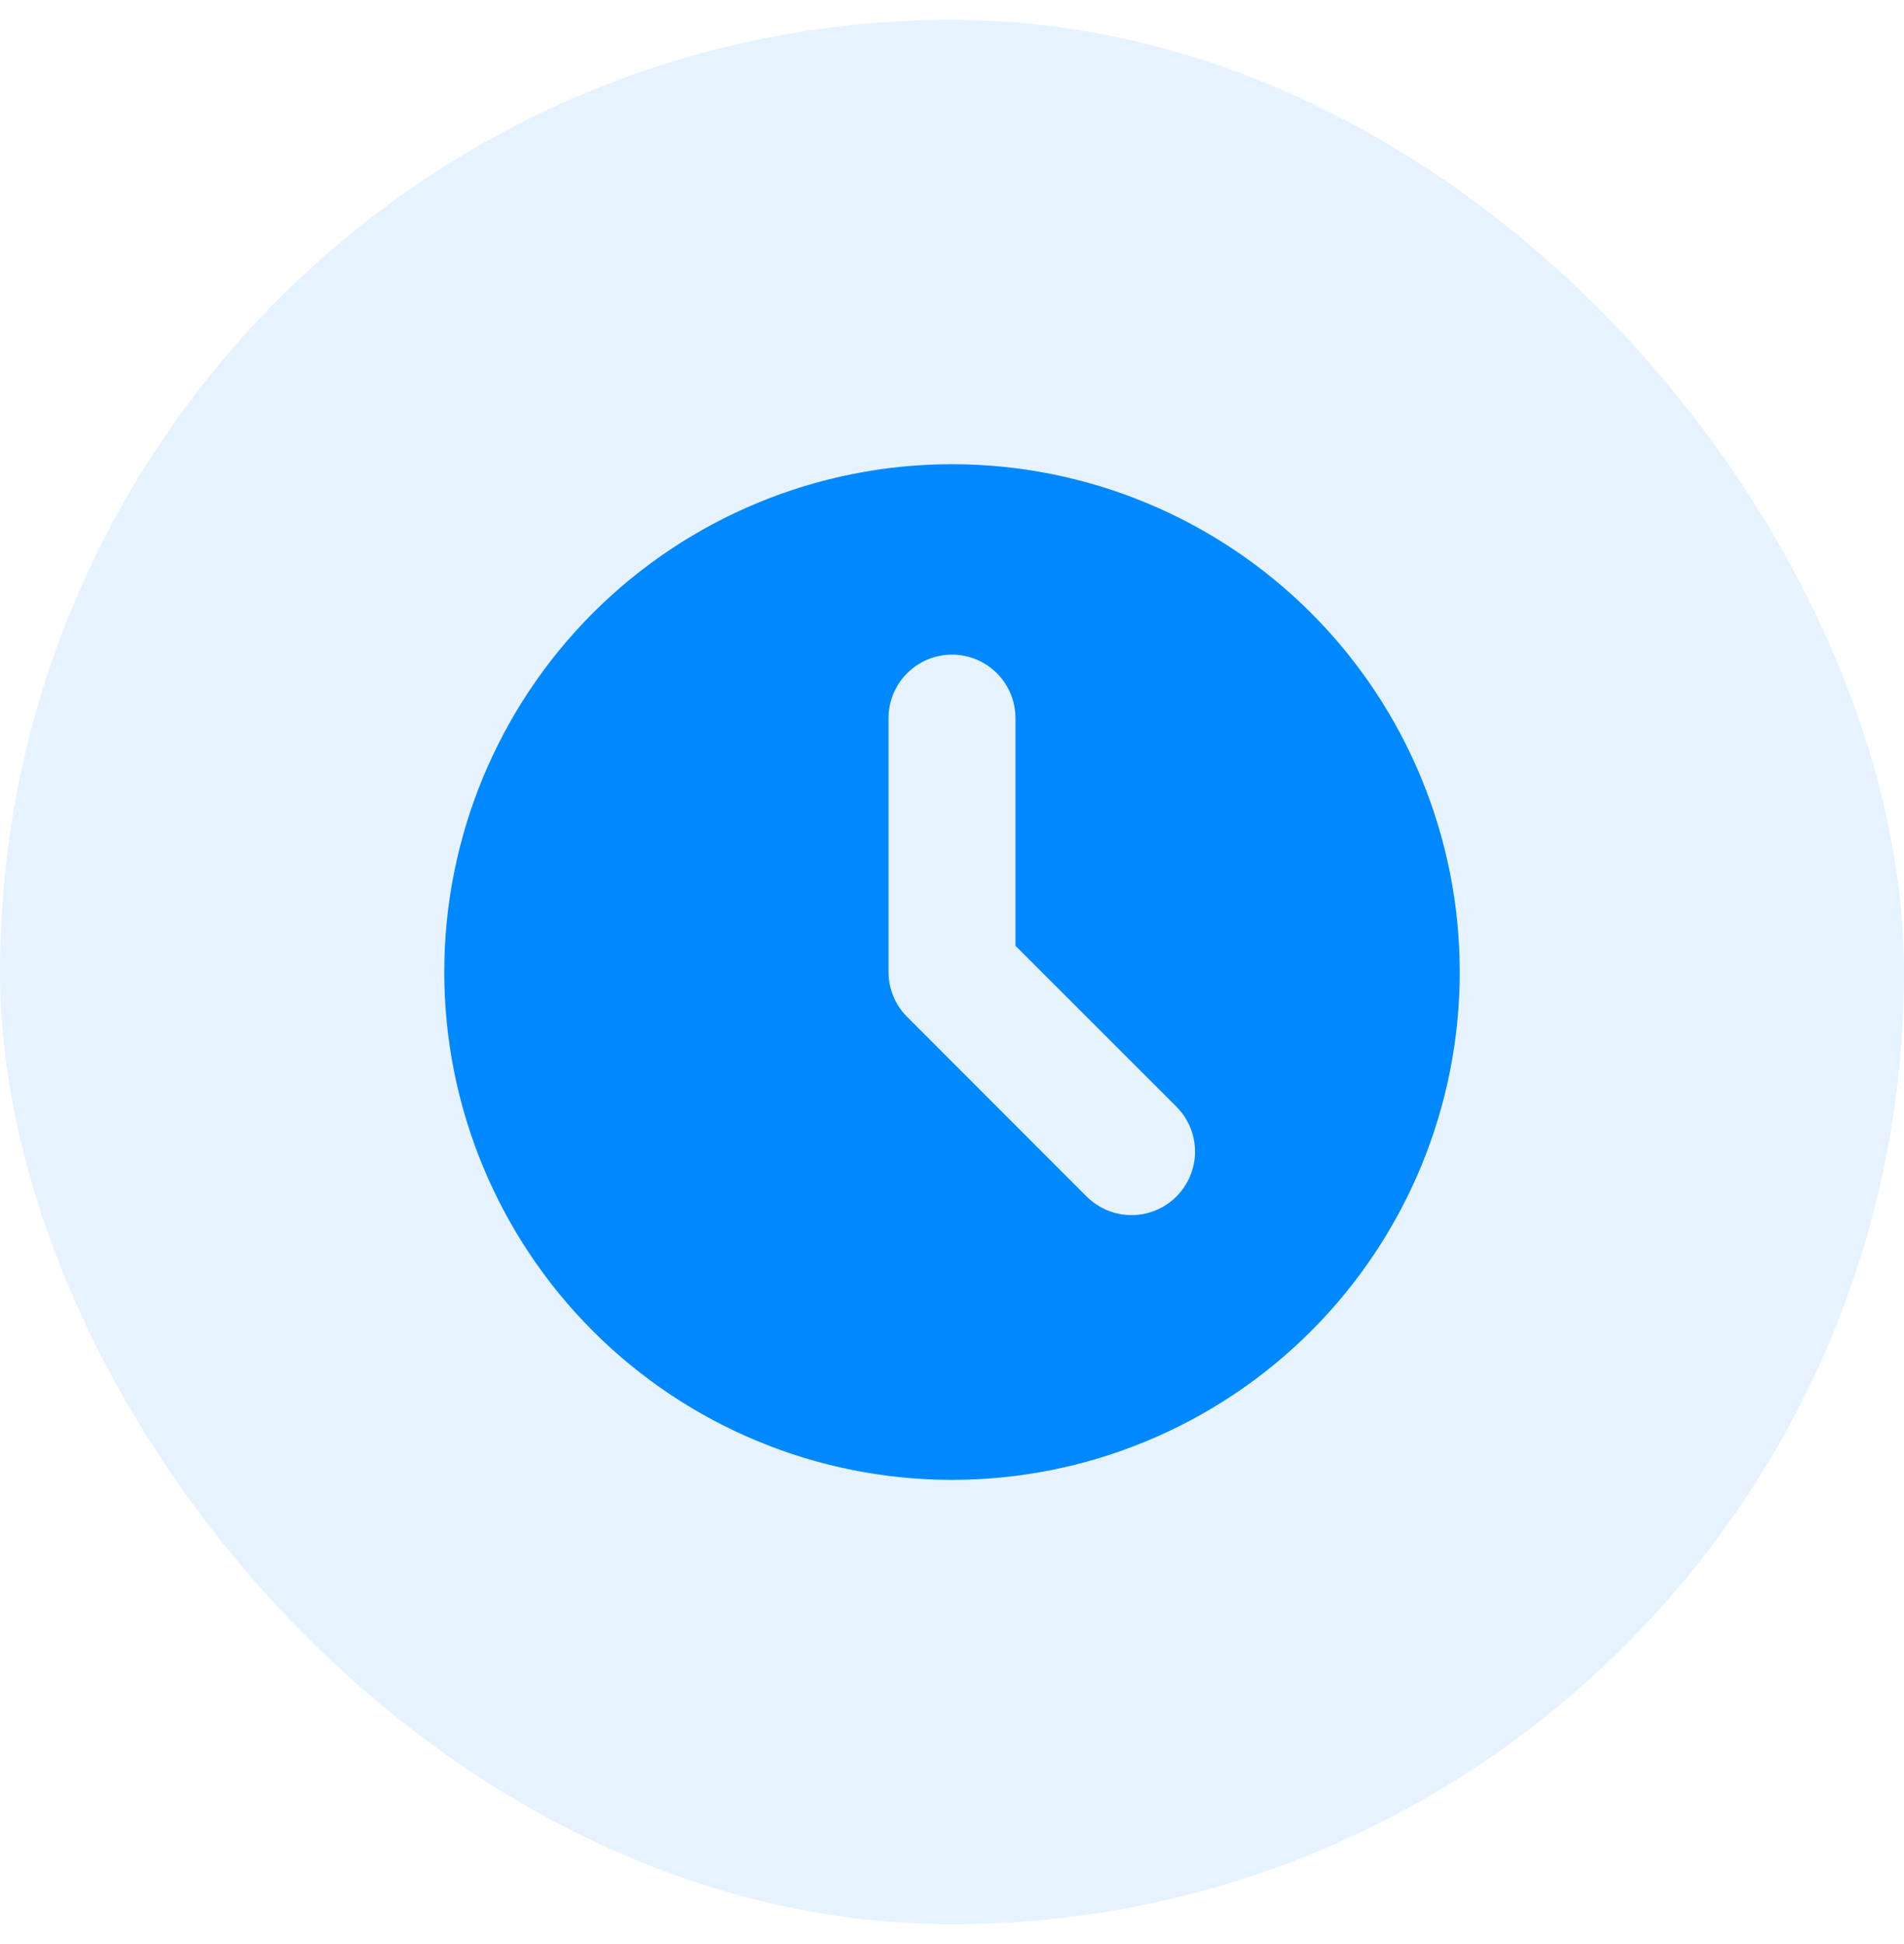 <svg xmlns="http://www.w3.org/2000/svg" width="48" height="49" viewBox="0 0 48 49" fill="none"><rect y="0.5" width="48" height="48" rx="24" fill="#0088FF" fill-opacity="0.1"></rect><path fill-rule="evenodd" clip-rule="evenodd" d="M24 37.3C27.395 37.3 30.651 35.951 33.051 33.551C35.452 31.151 36.8 27.895 36.8 24.5C36.8 21.105 35.452 17.849 33.051 15.449C30.651 13.049 27.395 11.7 24 11.7C20.605 11.7 17.35 13.049 14.949 15.449C12.549 17.849 11.2 21.105 11.2 24.5C11.2 27.895 12.549 31.151 14.949 33.551C17.35 35.951 20.605 37.3 24 37.3V37.3ZM25.6 18.1C25.6 17.676 25.432 17.269 25.132 16.969C24.831 16.669 24.424 16.5 24 16.5C23.576 16.5 23.169 16.669 22.869 16.969C22.569 17.269 22.4 17.676 22.4 18.1V24.5C22.4 24.924 22.569 25.331 22.869 25.631L27.394 30.158C27.543 30.306 27.719 30.424 27.913 30.505C28.107 30.585 28.316 30.627 28.526 30.627C28.736 30.627 28.944 30.585 29.138 30.505C29.333 30.424 29.509 30.306 29.658 30.158C29.806 30.009 29.924 29.832 30.005 29.638C30.085 29.444 30.127 29.236 30.127 29.026C30.127 28.815 30.085 28.607 30.005 28.413C29.924 28.219 29.806 28.042 29.658 27.894L25.6 23.838V18.1Z" fill="#0088FF"></path></svg>